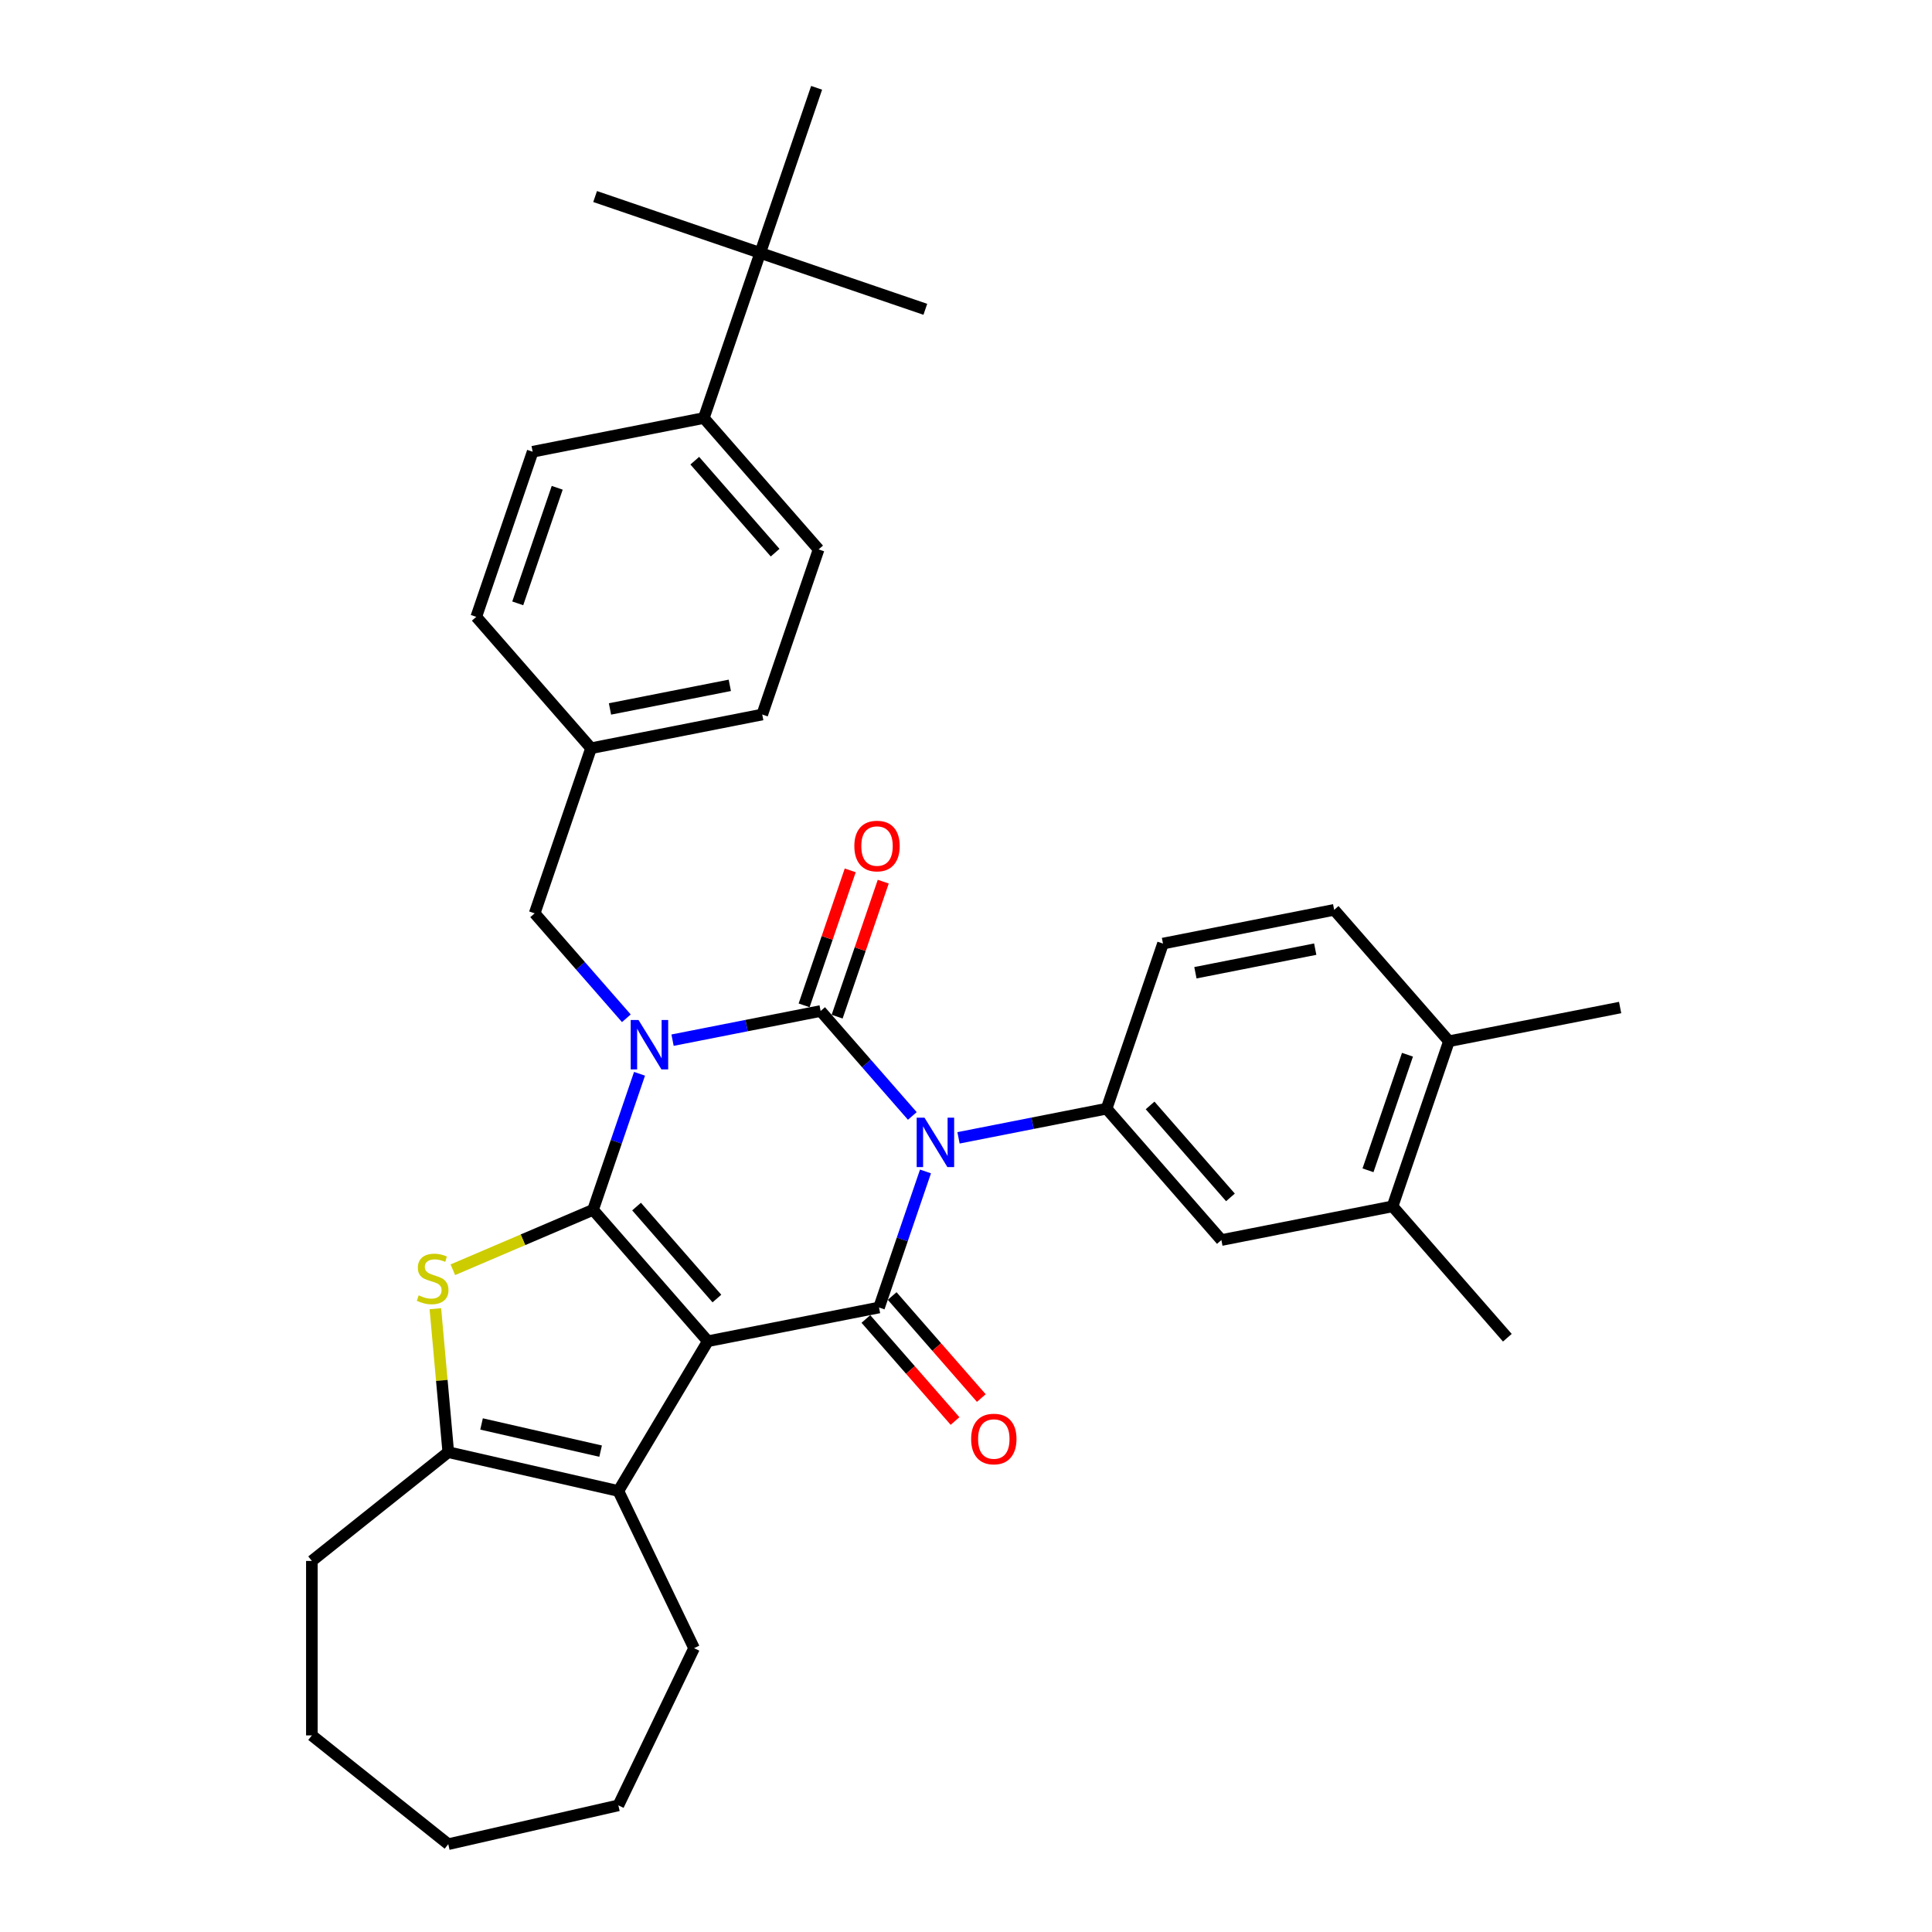 <?xml version='1.0' encoding='iso-8859-1'?>
<svg version='1.1' baseProfile='full'
              xmlns='http://www.w3.org/2000/svg'
                      xmlns:rdkit='http://www.rdkit.org/xml'
                      xmlns:xlink='http://www.w3.org/1999/xlink'
                  xml:space='preserve'
width='1000px' height='1000px' viewBox='0 0 1000 1000'>
<!-- END OF HEADER -->
<rect style='opacity:1.0;fill:#FFFFFF;stroke:none' width='1000' height='1000' x='0' y='0'> </rect>
<path class='bond-0' d='M 331.016,555.79 L 318.992,590.996' style='fill:none;fill-rule:evenodd;stroke:#0000FF;stroke-width:6px;stroke-linecap:butt;stroke-linejoin:miter;stroke-opacity:1' />
<path class='bond-0' d='M 318.992,590.996 L 306.968,626.202' style='fill:none;fill-rule:evenodd;stroke:#000000;stroke-width:6px;stroke-linecap:butt;stroke-linejoin:miter;stroke-opacity:1' />
<path class='bond-3' d='M 348.111,538.39 L 386.434,530.842' style='fill:none;fill-rule:evenodd;stroke:#0000FF;stroke-width:6px;stroke-linecap:butt;stroke-linejoin:miter;stroke-opacity:1' />
<path class='bond-3' d='M 386.434,530.842 L 424.756,523.293' style='fill:none;fill-rule:evenodd;stroke:#000000;stroke-width:6px;stroke-linecap:butt;stroke-linejoin:miter;stroke-opacity:1' />
<path class='bond-9' d='M 324.199,527.06 L 300.469,499.9' style='fill:none;fill-rule:evenodd;stroke:#0000FF;stroke-width:6px;stroke-linecap:butt;stroke-linejoin:miter;stroke-opacity:1' />
<path class='bond-9' d='M 300.469,499.9 L 276.74,472.74' style='fill:none;fill-rule:evenodd;stroke:#000000;stroke-width:6px;stroke-linecap:butt;stroke-linejoin:miter;stroke-opacity:1' />
<path class='bond-1' d='M 306.968,626.202 L 366.382,694.208' style='fill:none;fill-rule:evenodd;stroke:#000000;stroke-width:6px;stroke-linecap:butt;stroke-linejoin:miter;stroke-opacity:1' />
<path class='bond-1' d='M 329.481,624.52 L 371.071,672.124' style='fill:none;fill-rule:evenodd;stroke:#000000;stroke-width:6px;stroke-linecap:butt;stroke-linejoin:miter;stroke-opacity:1' />
<path class='bond-5' d='M 306.968,626.202 L 270.678,641.713' style='fill:none;fill-rule:evenodd;stroke:#000000;stroke-width:6px;stroke-linecap:butt;stroke-linejoin:miter;stroke-opacity:1' />
<path class='bond-5' d='M 270.678,641.713 L 234.388,657.224' style='fill:none;fill-rule:evenodd;stroke:#CCCC00;stroke-width:6px;stroke-linecap:butt;stroke-linejoin:miter;stroke-opacity:1' />
<path class='bond-6' d='M 366.382,694.208 L 320.065,771.729' style='fill:none;fill-rule:evenodd;stroke:#000000;stroke-width:6px;stroke-linecap:butt;stroke-linejoin:miter;stroke-opacity:1' />
<path class='bond-34' d='M 366.382,694.208 L 454.984,676.756' style='fill:none;fill-rule:evenodd;stroke:#000000;stroke-width:6px;stroke-linecap:butt;stroke-linejoin:miter;stroke-opacity:1' />
<path class='bond-2' d='M 472.215,577.614 L 448.485,550.454' style='fill:none;fill-rule:evenodd;stroke:#0000FF;stroke-width:6px;stroke-linecap:butt;stroke-linejoin:miter;stroke-opacity:1' />
<path class='bond-2' d='M 448.485,550.454 L 424.756,523.293' style='fill:none;fill-rule:evenodd;stroke:#000000;stroke-width:6px;stroke-linecap:butt;stroke-linejoin:miter;stroke-opacity:1' />
<path class='bond-4' d='M 479.032,606.343 L 467.008,641.55' style='fill:none;fill-rule:evenodd;stroke:#0000FF;stroke-width:6px;stroke-linecap:butt;stroke-linejoin:miter;stroke-opacity:1' />
<path class='bond-4' d='M 467.008,641.55 L 454.984,676.756' style='fill:none;fill-rule:evenodd;stroke:#000000;stroke-width:6px;stroke-linecap:butt;stroke-linejoin:miter;stroke-opacity:1' />
<path class='bond-8' d='M 496.127,588.944 L 534.45,581.395' style='fill:none;fill-rule:evenodd;stroke:#0000FF;stroke-width:6px;stroke-linecap:butt;stroke-linejoin:miter;stroke-opacity:1' />
<path class='bond-8' d='M 534.45,581.395 L 572.772,573.847' style='fill:none;fill-rule:evenodd;stroke:#000000;stroke-width:6px;stroke-linecap:butt;stroke-linejoin:miter;stroke-opacity:1' />
<path class='bond-11' d='M 433.302,526.212 L 445.234,491.277' style='fill:none;fill-rule:evenodd;stroke:#000000;stroke-width:6px;stroke-linecap:butt;stroke-linejoin:miter;stroke-opacity:1' />
<path class='bond-11' d='M 445.234,491.277 L 457.166,456.342' style='fill:none;fill-rule:evenodd;stroke:#FF0000;stroke-width:6px;stroke-linecap:butt;stroke-linejoin:miter;stroke-opacity:1' />
<path class='bond-11' d='M 416.211,520.375 L 428.142,485.439' style='fill:none;fill-rule:evenodd;stroke:#000000;stroke-width:6px;stroke-linecap:butt;stroke-linejoin:miter;stroke-opacity:1' />
<path class='bond-11' d='M 428.142,485.439 L 440.074,450.504' style='fill:none;fill-rule:evenodd;stroke:#FF0000;stroke-width:6px;stroke-linecap:butt;stroke-linejoin:miter;stroke-opacity:1' />
<path class='bond-12' d='M 448.183,682.697 L 471.255,709.105' style='fill:none;fill-rule:evenodd;stroke:#000000;stroke-width:6px;stroke-linecap:butt;stroke-linejoin:miter;stroke-opacity:1' />
<path class='bond-12' d='M 471.255,709.105 L 494.327,735.513' style='fill:none;fill-rule:evenodd;stroke:#FF0000;stroke-width:6px;stroke-linecap:butt;stroke-linejoin:miter;stroke-opacity:1' />
<path class='bond-12' d='M 461.784,670.814 L 484.856,697.222' style='fill:none;fill-rule:evenodd;stroke:#000000;stroke-width:6px;stroke-linecap:butt;stroke-linejoin:miter;stroke-opacity:1' />
<path class='bond-12' d='M 484.856,697.222 L 507.928,723.631' style='fill:none;fill-rule:evenodd;stroke:#FF0000;stroke-width:6px;stroke-linecap:butt;stroke-linejoin:miter;stroke-opacity:1' />
<path class='bond-7' d='M 225.343,677.389 L 228.684,714.512' style='fill:none;fill-rule:evenodd;stroke:#CCCC00;stroke-width:6px;stroke-linecap:butt;stroke-linejoin:miter;stroke-opacity:1' />
<path class='bond-7' d='M 228.684,714.512 L 232.025,751.634' style='fill:none;fill-rule:evenodd;stroke:#000000;stroke-width:6px;stroke-linecap:butt;stroke-linejoin:miter;stroke-opacity:1' />
<path class='bond-22' d='M 320.065,771.729 L 359.247,853.09' style='fill:none;fill-rule:evenodd;stroke:#000000;stroke-width:6px;stroke-linecap:butt;stroke-linejoin:miter;stroke-opacity:1' />
<path class='bond-35' d='M 320.065,771.729 L 232.025,751.634' style='fill:none;fill-rule:evenodd;stroke:#000000;stroke-width:6px;stroke-linecap:butt;stroke-linejoin:miter;stroke-opacity:1' />
<path class='bond-35' d='M 310.878,751.107 L 249.25,737.041' style='fill:none;fill-rule:evenodd;stroke:#000000;stroke-width:6px;stroke-linecap:butt;stroke-linejoin:miter;stroke-opacity:1' />
<path class='bond-25' d='M 232.025,751.634 L 161.423,807.938' style='fill:none;fill-rule:evenodd;stroke:#000000;stroke-width:6px;stroke-linecap:butt;stroke-linejoin:miter;stroke-opacity:1' />
<path class='bond-10' d='M 572.772,573.847 L 632.187,641.852' style='fill:none;fill-rule:evenodd;stroke:#000000;stroke-width:6px;stroke-linecap:butt;stroke-linejoin:miter;stroke-opacity:1' />
<path class='bond-10' d='M 595.286,572.165 L 636.876,619.769' style='fill:none;fill-rule:evenodd;stroke:#000000;stroke-width:6px;stroke-linecap:butt;stroke-linejoin:miter;stroke-opacity:1' />
<path class='bond-16' d='M 572.772,573.847 L 601.959,488.39' style='fill:none;fill-rule:evenodd;stroke:#000000;stroke-width:6px;stroke-linecap:butt;stroke-linejoin:miter;stroke-opacity:1' />
<path class='bond-21' d='M 276.74,472.74 L 305.927,387.283' style='fill:none;fill-rule:evenodd;stroke:#000000;stroke-width:6px;stroke-linecap:butt;stroke-linejoin:miter;stroke-opacity:1' />
<path class='bond-13' d='M 632.187,641.852 L 720.788,624.401' style='fill:none;fill-rule:evenodd;stroke:#000000;stroke-width:6px;stroke-linecap:butt;stroke-linejoin:miter;stroke-opacity:1' />
<path class='bond-26' d='M 720.788,624.401 L 780.203,692.406' style='fill:none;fill-rule:evenodd;stroke:#000000;stroke-width:6px;stroke-linecap:butt;stroke-linejoin:miter;stroke-opacity:1' />
<path class='bond-37' d='M 720.788,624.401 L 749.975,538.943' style='fill:none;fill-rule:evenodd;stroke:#000000;stroke-width:6px;stroke-linecap:butt;stroke-linejoin:miter;stroke-opacity:1' />
<path class='bond-37' d='M 708.075,605.745 L 728.506,545.925' style='fill:none;fill-rule:evenodd;stroke:#000000;stroke-width:6px;stroke-linecap:butt;stroke-linejoin:miter;stroke-opacity:1' />
<path class='bond-14' d='M 393.489,130.912 L 364.302,216.369' style='fill:none;fill-rule:evenodd;stroke:#000000;stroke-width:6px;stroke-linecap:butt;stroke-linejoin:miter;stroke-opacity:1' />
<path class='bond-27' d='M 393.489,130.912 L 478.946,160.099' style='fill:none;fill-rule:evenodd;stroke:#000000;stroke-width:6px;stroke-linecap:butt;stroke-linejoin:miter;stroke-opacity:1' />
<path class='bond-28' d='M 393.489,130.912 L 308.032,101.725' style='fill:none;fill-rule:evenodd;stroke:#000000;stroke-width:6px;stroke-linecap:butt;stroke-linejoin:miter;stroke-opacity:1' />
<path class='bond-29' d='M 393.489,130.912 L 422.676,45.455' style='fill:none;fill-rule:evenodd;stroke:#000000;stroke-width:6px;stroke-linecap:butt;stroke-linejoin:miter;stroke-opacity:1' />
<path class='bond-15' d='M 364.302,216.369 L 423.716,284.374' style='fill:none;fill-rule:evenodd;stroke:#000000;stroke-width:6px;stroke-linecap:butt;stroke-linejoin:miter;stroke-opacity:1' />
<path class='bond-15' d='M 359.613,238.452 L 401.203,286.056' style='fill:none;fill-rule:evenodd;stroke:#000000;stroke-width:6px;stroke-linecap:butt;stroke-linejoin:miter;stroke-opacity:1' />
<path class='bond-36' d='M 364.302,216.369 L 275.7,233.82' style='fill:none;fill-rule:evenodd;stroke:#000000;stroke-width:6px;stroke-linecap:butt;stroke-linejoin:miter;stroke-opacity:1' />
<path class='bond-18' d='M 601.959,488.39 L 690.561,470.938' style='fill:none;fill-rule:evenodd;stroke:#000000;stroke-width:6px;stroke-linecap:butt;stroke-linejoin:miter;stroke-opacity:1' />
<path class='bond-18' d='M 618.74,503.492 L 680.761,491.276' style='fill:none;fill-rule:evenodd;stroke:#000000;stroke-width:6px;stroke-linecap:butt;stroke-linejoin:miter;stroke-opacity:1' />
<path class='bond-17' d='M 749.975,538.943 L 690.561,470.938' style='fill:none;fill-rule:evenodd;stroke:#000000;stroke-width:6px;stroke-linecap:butt;stroke-linejoin:miter;stroke-opacity:1' />
<path class='bond-30' d='M 749.975,538.943 L 838.577,521.492' style='fill:none;fill-rule:evenodd;stroke:#000000;stroke-width:6px;stroke-linecap:butt;stroke-linejoin:miter;stroke-opacity:1' />
<path class='bond-19' d='M 275.7,233.82 L 246.513,319.278' style='fill:none;fill-rule:evenodd;stroke:#000000;stroke-width:6px;stroke-linecap:butt;stroke-linejoin:miter;stroke-opacity:1' />
<path class='bond-19' d='M 288.413,252.476 L 267.982,312.296' style='fill:none;fill-rule:evenodd;stroke:#000000;stroke-width:6px;stroke-linecap:butt;stroke-linejoin:miter;stroke-opacity:1' />
<path class='bond-20' d='M 423.716,284.374 L 394.529,369.831' style='fill:none;fill-rule:evenodd;stroke:#000000;stroke-width:6px;stroke-linecap:butt;stroke-linejoin:miter;stroke-opacity:1' />
<path class='bond-23' d='M 305.927,387.283 L 246.513,319.278' style='fill:none;fill-rule:evenodd;stroke:#000000;stroke-width:6px;stroke-linecap:butt;stroke-linejoin:miter;stroke-opacity:1' />
<path class='bond-24' d='M 305.927,387.283 L 394.529,369.831' style='fill:none;fill-rule:evenodd;stroke:#000000;stroke-width:6px;stroke-linecap:butt;stroke-linejoin:miter;stroke-opacity:1' />
<path class='bond-24' d='M 315.727,366.945 L 377.748,354.729' style='fill:none;fill-rule:evenodd;stroke:#000000;stroke-width:6px;stroke-linecap:butt;stroke-linejoin:miter;stroke-opacity:1' />
<path class='bond-31' d='M 359.247,853.09 L 320.065,934.451' style='fill:none;fill-rule:evenodd;stroke:#000000;stroke-width:6px;stroke-linecap:butt;stroke-linejoin:miter;stroke-opacity:1' />
<path class='bond-32' d='M 161.423,807.938 L 161.423,898.242' style='fill:none;fill-rule:evenodd;stroke:#000000;stroke-width:6px;stroke-linecap:butt;stroke-linejoin:miter;stroke-opacity:1' />
<path class='bond-38' d='M 320.065,934.451 L 232.025,954.545' style='fill:none;fill-rule:evenodd;stroke:#000000;stroke-width:6px;stroke-linecap:butt;stroke-linejoin:miter;stroke-opacity:1' />
<path class='bond-33' d='M 161.423,898.242 L 232.025,954.545' style='fill:none;fill-rule:evenodd;stroke:#000000;stroke-width:6px;stroke-linecap:butt;stroke-linejoin:miter;stroke-opacity:1' />
<path  class='atom-0' d='M 330.502 527.958
L 338.882 541.504
Q 339.713 542.84, 341.049 545.26
Q 342.386 547.681, 342.458 547.825
L 342.458 527.958
L 345.853 527.958
L 345.853 553.532
L 342.35 553.532
L 333.355 538.722
Q 332.308 536.989, 331.188 535.002
Q 330.104 533.015, 329.779 532.401
L 329.779 553.532
L 326.456 553.532
L 326.456 527.958
L 330.502 527.958
' fill='#0000FF'/>
<path  class='atom-3' d='M 478.518 578.512
L 486.898 592.057
Q 487.729 593.394, 489.065 595.814
Q 490.402 598.234, 490.474 598.379
L 490.474 578.512
L 493.869 578.512
L 493.869 604.086
L 490.366 604.086
L 481.371 589.276
Q 480.324 587.542, 479.204 585.555
Q 478.12 583.569, 477.795 582.955
L 477.795 604.086
L 474.472 604.086
L 474.472 578.512
L 478.518 578.512
' fill='#0000FF'/>
<path  class='atom-6' d='M 216.706 670.472
Q 216.995 670.58, 218.187 671.086
Q 219.379 671.591, 220.68 671.916
Q 222.016 672.205, 223.317 672.205
Q 225.737 672.205, 227.146 671.049
Q 228.554 669.857, 228.554 667.799
Q 228.554 666.39, 227.832 665.523
Q 227.146 664.656, 226.062 664.186
Q 224.978 663.717, 223.172 663.175
Q 220.896 662.489, 219.524 661.838
Q 218.187 661.188, 217.212 659.816
Q 216.273 658.443, 216.273 656.131
Q 216.273 652.916, 218.44 650.93
Q 220.644 648.943, 224.978 648.943
Q 227.94 648.943, 231.3 650.352
L 230.469 653.133
Q 227.398 651.869, 225.087 651.869
Q 222.594 651.869, 221.222 652.916
Q 219.849 653.928, 219.885 655.698
Q 219.885 657.07, 220.571 657.901
Q 221.294 658.732, 222.305 659.202
Q 223.353 659.671, 225.087 660.213
Q 227.398 660.935, 228.771 661.658
Q 230.144 662.38, 231.119 663.861
Q 232.13 665.306, 232.13 667.799
Q 232.13 671.338, 229.746 673.253
Q 227.398 675.131, 223.461 675.131
Q 221.185 675.131, 219.452 674.626
Q 217.754 674.156, 215.731 673.325
L 216.706 670.472
' fill='#CCCC00'/>
<path  class='atom-12' d='M 442.204 437.909
Q 442.204 431.768, 445.238 428.336
Q 448.272 424.905, 453.943 424.905
Q 459.615 424.905, 462.649 428.336
Q 465.683 431.768, 465.683 437.909
Q 465.683 444.122, 462.613 447.661
Q 459.542 451.165, 453.943 451.165
Q 448.308 451.165, 445.238 447.661
Q 442.204 444.158, 442.204 437.909
M 453.943 448.276
Q 457.845 448.276, 459.94 445.675
Q 462.071 443.038, 462.071 437.909
Q 462.071 432.888, 459.94 430.359
Q 457.845 427.795, 453.943 427.795
Q 450.042 427.795, 447.911 430.323
Q 445.816 432.852, 445.816 437.909
Q 445.816 443.074, 447.911 445.675
Q 450.042 448.276, 453.943 448.276
' fill='#FF0000'/>
<path  class='atom-13' d='M 502.659 744.833
Q 502.659 738.693, 505.693 735.261
Q 508.727 731.83, 514.398 731.83
Q 520.069 731.83, 523.103 735.261
Q 526.138 738.693, 526.138 744.833
Q 526.138 751.046, 523.067 754.586
Q 519.997 758.09, 514.398 758.09
Q 508.763 758.09, 505.693 754.586
Q 502.659 751.082, 502.659 744.833
M 514.398 755.2
Q 518.299 755.2, 520.394 752.6
Q 522.525 749.963, 522.525 744.833
Q 522.525 739.812, 520.394 737.284
Q 518.299 734.719, 514.398 734.719
Q 510.497 734.719, 508.366 737.248
Q 506.271 739.776, 506.271 744.833
Q 506.271 749.999, 508.366 752.6
Q 510.497 755.2, 514.398 755.2
' fill='#FF0000'/>
</svg>
